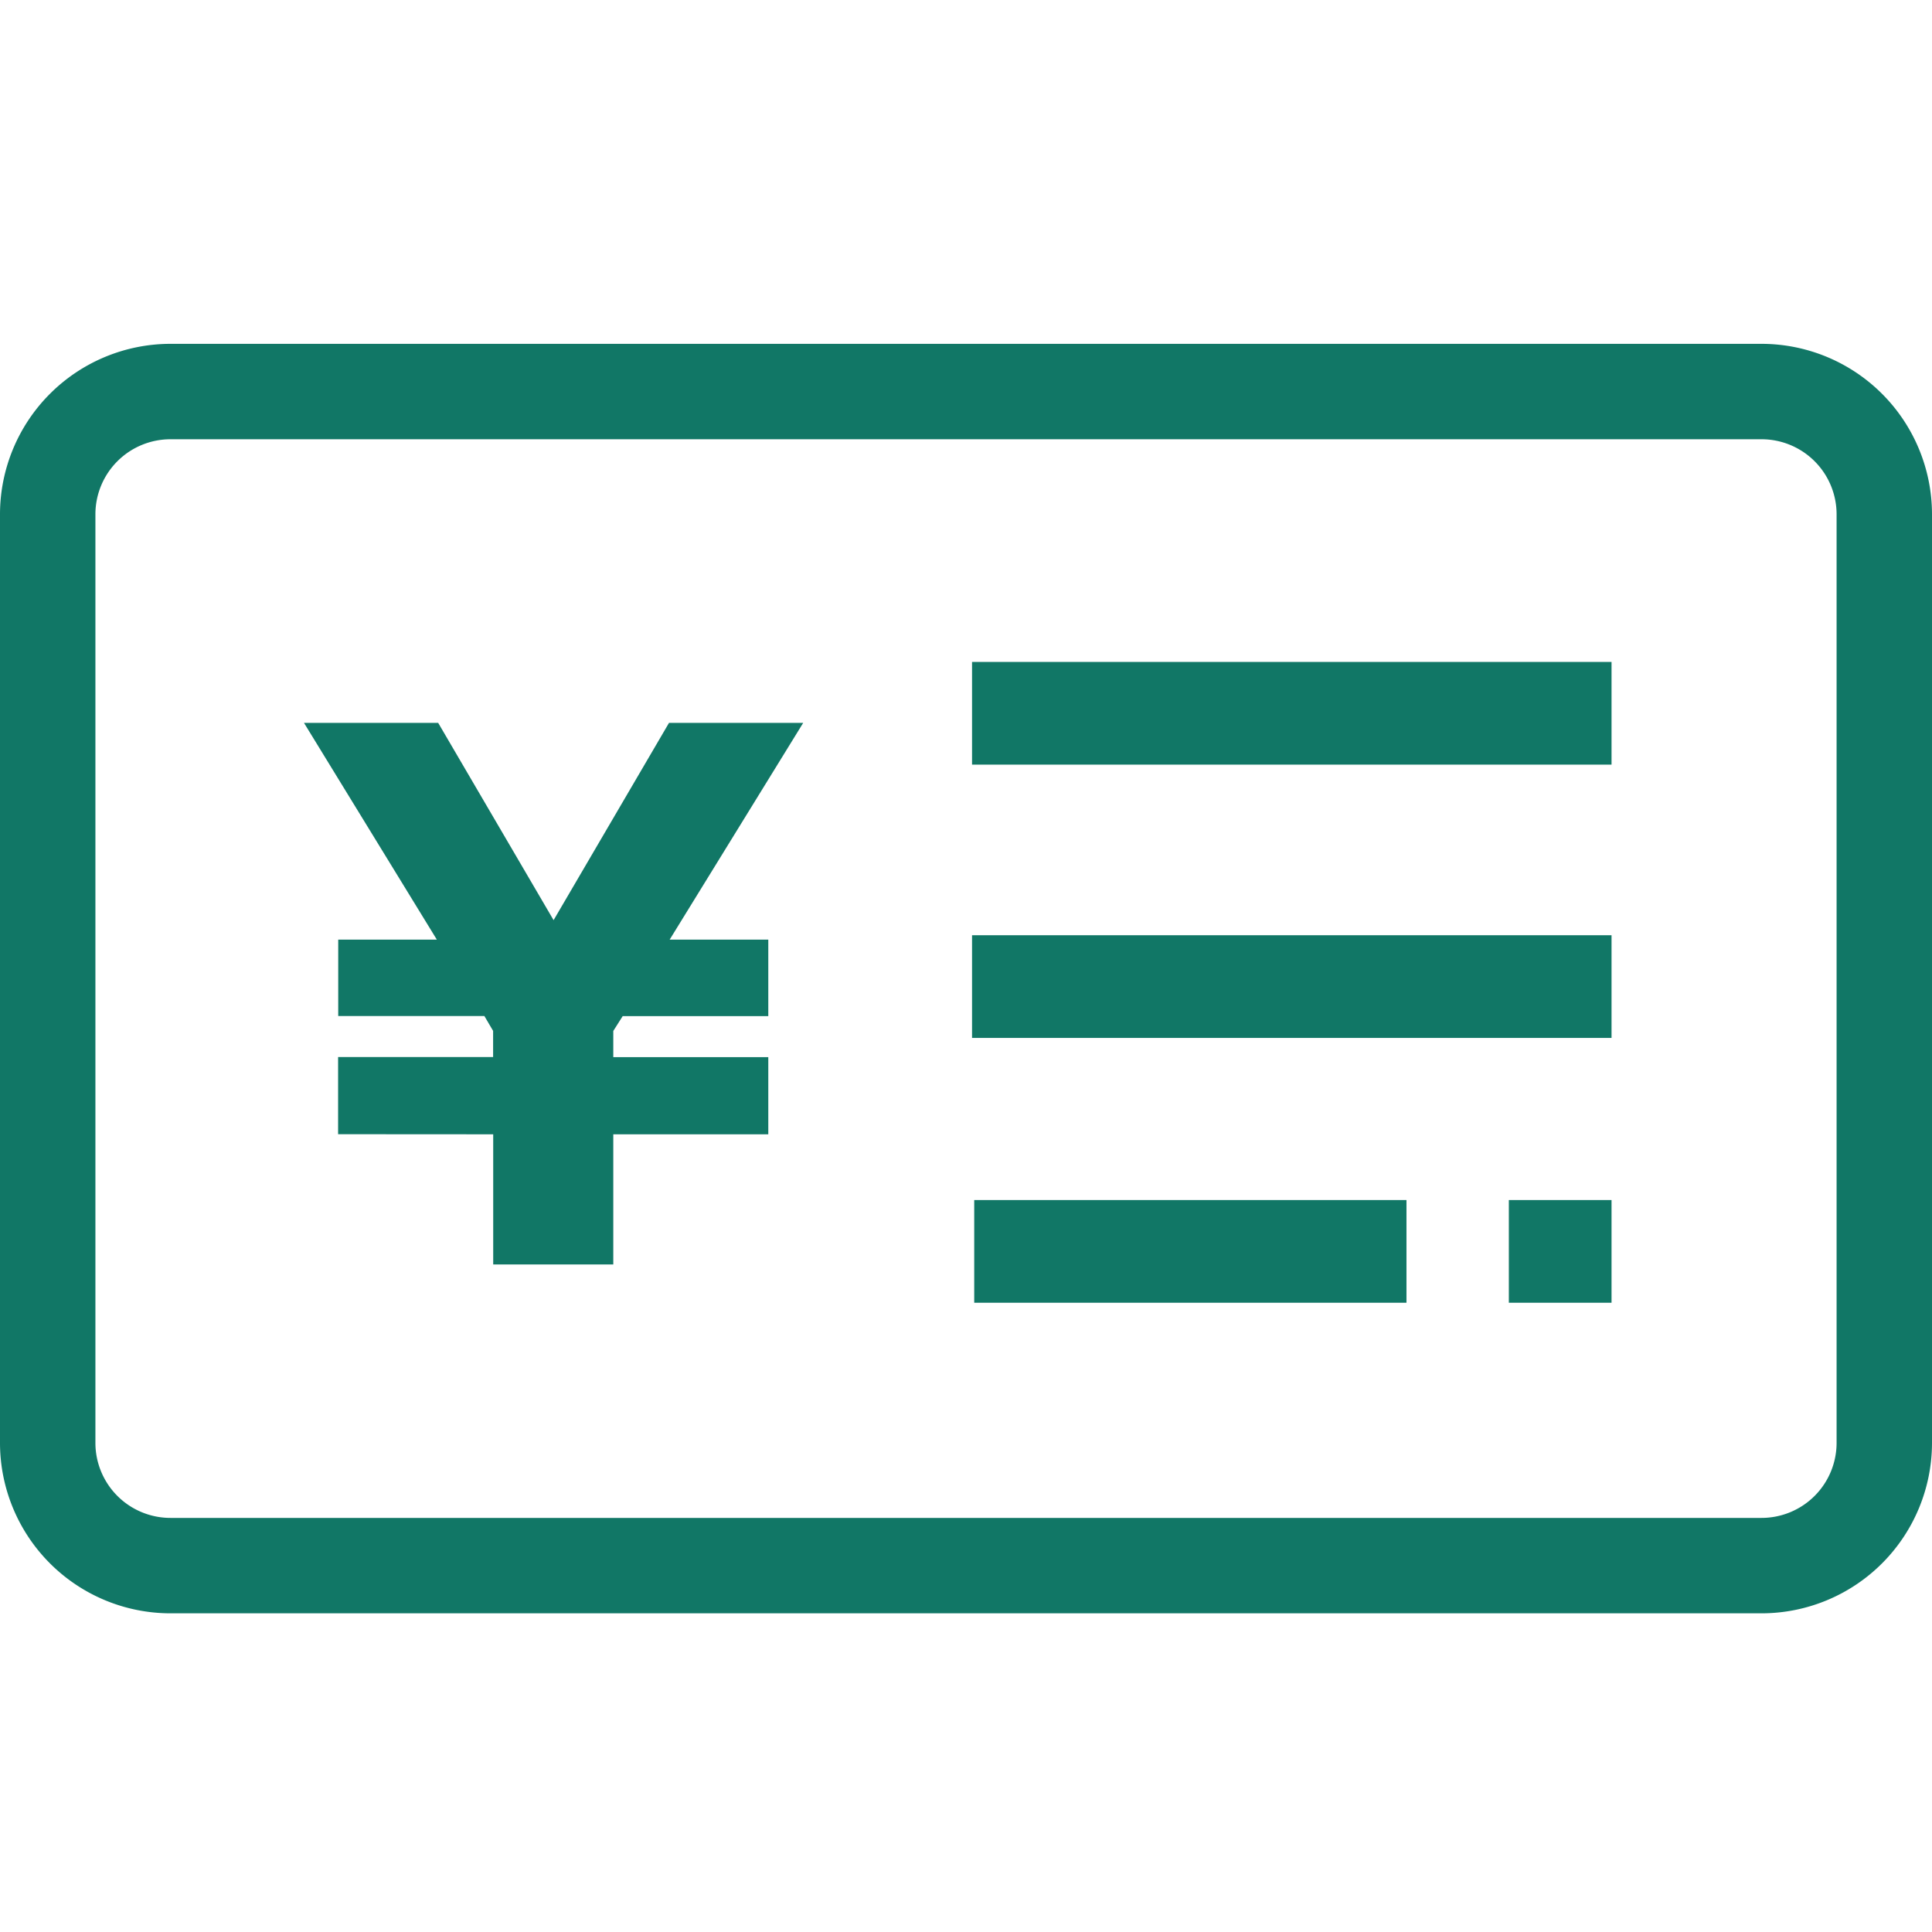 <svg xmlns="http://www.w3.org/2000/svg" width="78" height="78" viewBox="0 0 78 78">
  <g id="detail" transform="translate(-253 -1239)">
    <rect id="長方形_2123" data-name="長方形 2123" width="78" height="78" transform="translate(253 1239)" fill="none"/>
    <g id="グループ_11343" data-name="グループ 11343" transform="translate(-2109.673 1148.242)">
      <g id="グループ_11340" data-name="グループ 11340" transform="translate(2402.005 139.207)">
        <rect id="長方形_2392" data-name="長方形 2392" width="17.451" height="4.146" transform="translate(17.451 4.146) rotate(180)" fill="#176"/>
        <rect id="長方形_2393" data-name="長方形 2393" width="4.146" height="4.146" transform="translate(25.73 4.146) rotate(180)" fill="#176"/>
      </g>
      <g id="グループ_11341" data-name="グループ 11341" transform="translate(2401.917 117.482)">
        <rect id="長方形_2394" data-name="長方形 2394" width="25.818" height="4.146" fill="#176"/>
        <rect id="長方形_2395" data-name="長方形 2395" width="25.818" height="4.146" transform="translate(0 11.034)" fill="#176"/>
      </g>
      <g id="グループ_11342" data-name="グループ 11342" transform="translate(2374.941 119.944)">
        <path id="パス_12349" data-name="パス 12349" d="M2386.348,149.056v-3.115h6.258v-1.057l-.353-.6h-5.9V141.2h3.981l-5.363-8.75h5.418l4.659,7.964,4.659-7.964h5.418l-5.391,8.75h3.982v3.088h-5.878l-.38.6v1.057h6.258v3.115h-6.258v5.255h-4.848v-5.255Z" transform="translate(-2384.966 -132.451)" fill="#176"/>
      </g>
      <path id="パス_12350" data-name="パス 12350" d="M2433.794,155.892h-64.242a6.886,6.886,0,0,1-6.879-6.879V111.519a6.886,6.886,0,0,1,6.879-6.879h64.242a6.886,6.886,0,0,1,6.879,6.879v37.494A6.886,6.886,0,0,1,2433.794,155.892Zm-64.242-47.4a3.03,3.03,0,0,0-3.027,3.027v37.494a3.03,3.03,0,0,0,3.027,3.027h64.242a3.03,3.03,0,0,0,3.027-3.027V111.519a3.03,3.03,0,0,0-3.027-3.027Z" fill="#176"/>
    </g>
  </g>
</svg>
